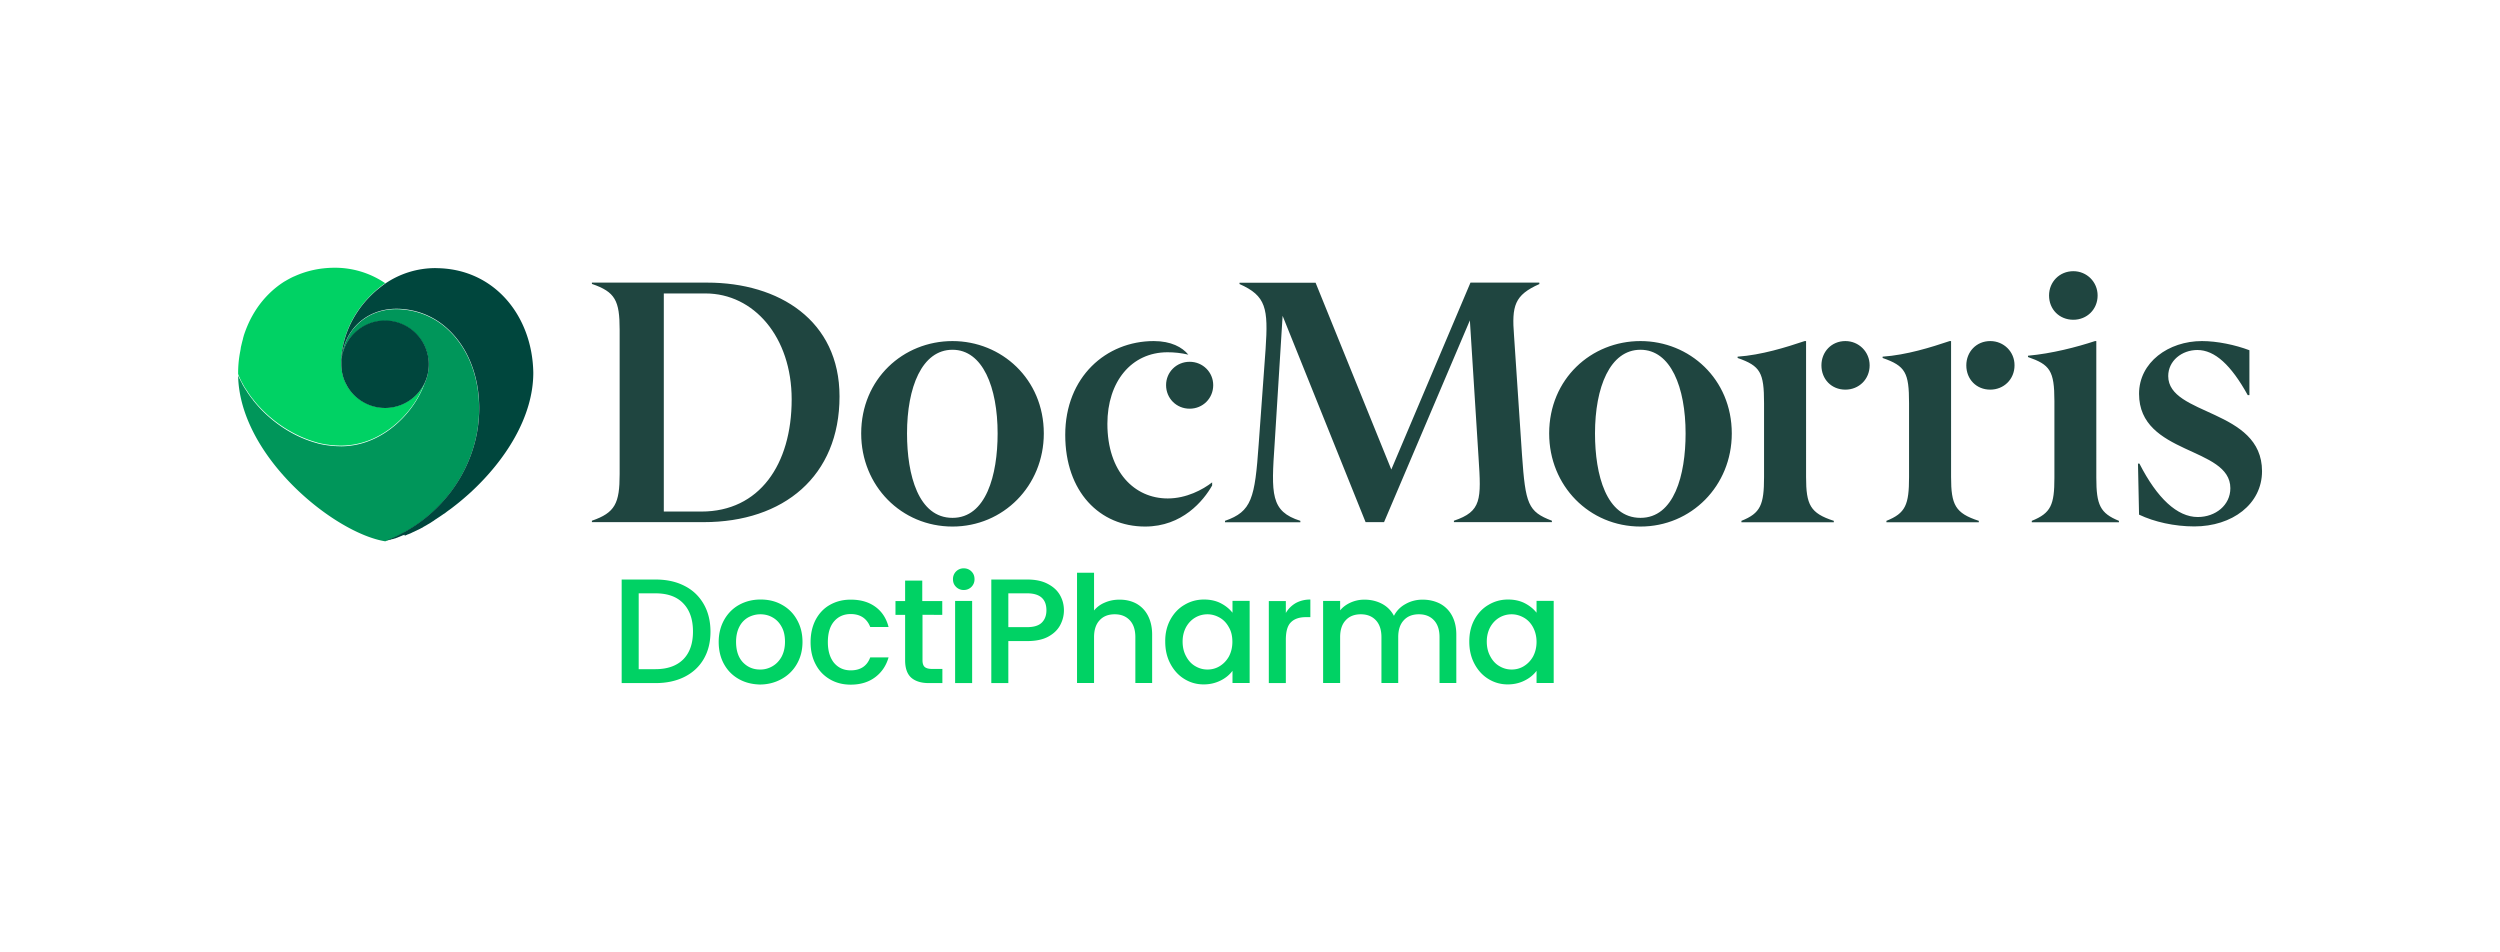 <svg xmlns="http://www.w3.org/2000/svg" xml:space="preserve" width="210" height="80" style="enable-background:new 0 0 210 80"><style>.st1{fill:#1f4540}.st2{fill:#00d264}</style><g id="Layer_1"><path d="M129.3 23.74h-5.78l-6.65 15.7-6.36-15.69h-6.39v.11c2.24.99 2.42 2.04 2.19 5.46l-.58 7.99c-.32 4.55-.58 5.66-2.83 6.44v.12h6.33v-.12c-2.51-.79-2.45-2.24-2.16-6.48l.67-10.74 6.97 17.33h1.55l7.21-16.95.73 11.55c.23 3.5.26 4.5-2.07 5.28v.12h8.23v-.12c-2.01-.76-2.22-1.4-2.51-5.51l-.67-10.03c-.2-2.51.03-3.41 2.13-4.34l-.01-.12zm-69.89 0h-9.69v.11c1.96.67 2.33 1.4 2.33 3.85v12.13c0 2.45-.38 3.24-2.33 3.91v.12h9.39c6.71 0 11.41-3.85 11.41-10.56 0-6.38-5.08-9.56-11.11-9.56m-3.65 19.23V24.65h3.5c4.06 0 7.24 3.65 7.24 8.9 0 5.48-2.72 9.42-7.58 9.42h-3.16zm82.04-14.32c-4.14 0-7.67 3.18-7.67 7.76 0 4.41 3.38 7.82 7.67 7.82 4.26 0 7.67-3.41 7.67-7.82 0-4.58-3.56-7.76-7.67-7.76m0 14.85c-2.86 0-3.82-3.59-3.82-7.09 0-3.88 1.26-7.03 3.82-7.03 2.54 0 3.79 3.15 3.79 7.03 0 3.5-.96 7.09-3.79 7.09M96.92 28.65c-4 0-7.44 3.01-7.44 7.88 0 4.78 2.89 7.7 6.71 7.7 3.12 0 4.9-2.16 5.63-3.45v-.26c-.79.61-2.16 1.35-3.73 1.35-2.8 0-5.07-2.24-5.07-6.27 0-3.53 2.01-6.01 5.05-6.01.58 0 1.14.06 1.75.2-.51-.62-1.44-1.14-2.9-1.14m-16.91 0c-4.14 0-7.67 3.18-7.67 7.76 0 4.41 3.38 7.82 7.67 7.82 4.26 0 7.67-3.41 7.67-7.82 0-4.58-3.56-7.76-7.67-7.76m0 14.85c-2.86 0-3.82-3.59-3.82-7.09 0-3.88 1.25-7.03 3.82-7.03 2.54 0 3.79 3.15 3.79 7.03 0 3.5-.97 7.09-3.79 7.09m19.92-13.11c-1.11 0-1.98.87-1.98 1.96 0 1.11.87 1.98 1.98 1.98 1.11 0 1.98-.87 1.98-1.98 0-1.08-.87-1.96-1.98-1.96M155.01 28.65c-1.17 0-2.01.91-2.01 2.04 0 1.17.85 2.04 2.01 2.04 1.14 0 2.04-.87 2.04-2.04 0-1.14-.91-2.04-2.04-2.04m-3.3 0h-.12c-1.55.52-3.62 1.17-5.63 1.31v.11c1.92.67 2.22 1.23 2.22 3.79v6.21c0 2.33-.29 3.04-1.9 3.68v.12h7.76v-.12c-1.98-.64-2.33-1.34-2.33-3.68V28.65zM184.96 28.65c-2.8 0-5.28 1.78-5.28 4.43 0 5.16 7.67 4.41 7.67 7.93 0 1.43-1.25 2.42-2.74 2.42-1.72 0-3.41-1.57-4.9-4.49h-.12l.09 4.29c1.28.61 2.97.99 4.64.99 3.18 0 5.69-1.87 5.69-4.64 0-5.25-7.88-4.64-7.88-7.99 0-1.28 1.14-2.19 2.45-2.19 1.46 0 2.83 1.26 4.23 3.79h.14v-3.77c-1.19-.45-2.71-.77-3.99-.77M167.18 28.65c-1.17 0-2.01.91-2.01 2.04 0 1.17.85 2.04 2.01 2.04 1.14 0 2.04-.87 2.04-2.04.01-1.14-.9-2.04-2.04-2.04m-3.29 0h-.12c-1.55.52-3.62 1.17-5.63 1.31v.11c1.92.67 2.22 1.23 2.22 3.79v6.21c0 2.33-.29 3.04-1.9 3.68v.12h7.76v-.12c-1.98-.64-2.33-1.34-2.33-3.68V28.65zM174.16 22.78c-1.17 0-2.04.91-2.04 2.04 0 1.17.87 2.04 2.04 2.04 1.14 0 2.04-.87 2.04-2.04 0-1.14-.91-2.04-2.04-2.04m1.93 5.87h-.11c-1.52.5-3.62 1.05-5.63 1.23v.11c1.84.64 2.22 1.14 2.22 3.7v6.44c0 2.28-.29 2.97-1.9 3.62v.12h7.32v-.12c-1.58-.64-1.9-1.34-1.9-3.62V28.65z" class="st1"/><path d="M57.49 49.21c.7.35 1.23.86 1.62 1.53.38.66.57 1.44.57 2.32 0 .89-.19 1.65-.57 2.3-.38.65-.92 1.15-1.62 1.5-.7.35-1.51.52-2.43.52h-2.84v-8.7h2.84c.92 0 1.73.17 2.43.53zm-.09 6.17c.54-.55.81-1.33.81-2.33 0-1.01-.27-1.8-.81-2.36-.54-.57-1.32-.85-2.34-.85h-1.41v6.37h1.41c1.01 0 1.79-.28 2.34-.83zM62.06 57.04c-.53-.3-.94-.71-1.24-1.25-.3-.54-.45-1.16-.45-1.87 0-.7.16-1.32.47-1.87.31-.54.73-.96 1.26-1.25.53-.29 1.13-.44 1.79-.44s1.26.14 1.79.44c.53.29.96.71 1.26 1.25.31.54.47 1.16.47 1.87 0 .7-.16 1.32-.48 1.87-.31.54-.75.96-1.3 1.26-.55.3-1.15.45-1.81.45-.65-.02-1.23-.16-1.76-.46zm2.8-1.06c.32-.18.58-.44.78-.79.19-.35.3-.77.3-1.28 0-.5-.09-.92-.29-1.27-.19-.35-.45-.61-.76-.78-.31-.18-.66-.26-1.02-.26s-.7.09-1.02.26c-.31.18-.56.43-.74.78-.18.35-.28.77-.28 1.27 0 .74.19 1.31.57 1.72.38.4.86.61 1.43.61.36.01.71-.08 1.03-.26zM68.52 52.05c.29-.54.69-.96 1.19-1.24.51-.29 1.09-.44 1.75-.44.84 0 1.52.2 2.07.6.55.4.92.96 1.11 1.7H73.1c-.13-.34-.33-.61-.6-.8-.28-.19-.62-.29-1.04-.29-.58 0-1.05.21-1.4.62-.35.41-.52.99-.52 1.74 0 .74.18 1.32.52 1.74.35.41.81.63 1.4.63.82 0 1.37-.36 1.64-1.09h1.54c-.2.7-.58 1.26-1.13 1.67-.55.41-1.23.62-2.05.62-.66 0-1.24-.15-1.75-.45-.51-.3-.91-.71-1.19-1.25-.29-.54-.43-1.16-.43-1.87 0-.73.15-1.35.43-1.89zM77.49 51.64v3.82c0 .26.06.45.18.56.12.11.33.17.62.17h.87v1.19h-1.13c-.64 0-1.13-.15-1.48-.45-.34-.3-.52-.79-.52-1.46v-3.82h-.81v-1.16h.81v-1.72h1.44v1.72h1.68v1.16l-1.66-.01zM80.31 49.3c-.18-.18-.26-.39-.26-.65a.89.89 0 0 1 .91-.91c.25 0 .47.09.64.26.18.18.26.39.26.65a.89.89 0 0 1-.9.91.89.89 0 0 1-.65-.26zm1.35 1.18v6.9h-1.43v-6.9h1.43zM89.05 52.52c-.21.39-.54.71-1 .96-.46.25-1.05.37-1.77.37H84.7v3.53h-1.43v-8.7h3.01c.67 0 1.23.11 1.7.35s.81.54 1.04.93.35.83.35 1.31c0 .44-.11.86-.32 1.25zm-1.55-.21c.26-.25.4-.6.4-1.04 0-.95-.54-1.43-1.62-1.43H84.7v2.84h1.58c.55 0 .96-.12 1.22-.37zM95.45 50.7c.41.23.74.56.97 1s.36.97.36 1.6v4.07h-1.41v-3.85c0-.62-.16-1.09-.47-1.42-.31-.33-.73-.5-1.26-.5s-.96.16-1.27.5c-.31.33-.47.8-.47 1.42v3.85h-1.43v-9.26h1.43v3.17c.24-.29.55-.52.92-.67.37-.16.78-.24 1.22-.24.53 0 1 .11 1.41.33zM98.31 52.05c.29-.53.68-.95 1.18-1.24.5-.3 1.04-.45 1.65-.45.54 0 1.02.11 1.42.32s.73.48.97.79v-1h1.44v6.9h-1.44v-1.02c-.25.33-.57.6-.99.81s-.89.33-1.43.33c-.59 0-1.13-.15-1.63-.46-.49-.3-.88-.73-1.17-1.28-.29-.55-.43-1.16-.43-1.86-.01-.69.14-1.3.43-1.84zm4.91.63c-.19-.35-.45-.62-.77-.8s-.66-.28-1.02-.28-.71.09-1.02.27c-.31.18-.57.44-.77.79-.19.35-.3.75-.3 1.23s.1.89.3 1.25c.19.36.45.64.77.82.32.19.66.28 1.02.28s.71-.09 1.02-.28.57-.45.77-.8c.19-.35.3-.77.3-1.24 0-.48-.09-.89-.3-1.24zM108.84 50.66c.35-.19.75-.3 1.23-.3v1.48h-.36c-.56 0-.98.14-1.27.43-.29.28-.43.77-.43 1.48v3.63h-1.43v-6.89h1.43v1c.21-.36.49-.63.83-.83zM120.95 50.7c.43.23.77.56 1.01 1s.37.97.37 1.6v4.07h-1.41v-3.85c0-.62-.16-1.09-.47-1.42-.31-.33-.73-.5-1.26-.5s-.96.16-1.27.5c-.31.33-.47.8-.47 1.42v3.85h-1.41v-3.85c0-.62-.16-1.09-.47-1.42-.31-.33-.73-.5-1.26-.5s-.96.16-1.27.5c-.31.33-.47.8-.47 1.42v3.85h-1.43v-6.89h1.43v.79c.23-.28.53-.5.89-.66.36-.16.74-.24 1.15-.24.55 0 1.04.12 1.48.35.43.23.77.57 1 1.01.21-.41.53-.75.97-.99.44-.25.92-.37 1.43-.37.54 0 1.02.11 1.46.33zM123.85 52.05c.29-.53.68-.95 1.18-1.24.5-.3 1.04-.45 1.65-.45.54 0 1.02.11 1.42.32.4.21.73.48.97.79v-1h1.44v6.9h-1.44v-1.02c-.25.33-.57.6-.99.81-.41.21-.89.33-1.43.33-.59 0-1.13-.15-1.63-.46-.49-.3-.88-.73-1.17-1.28-.29-.55-.43-1.16-.43-1.86 0-.69.14-1.3.43-1.84zm4.92.63c-.19-.35-.45-.62-.77-.8s-.66-.28-1.02-.28-.71.09-1.02.27c-.31.18-.57.44-.77.79-.19.35-.3.75-.3 1.23s.1.89.3 1.25c.19.36.45.64.77.82.32.19.66.28 1.02.28s.71-.09 1.02-.28.57-.45.77-.8c.19-.35.3-.77.3-1.24s-.11-.89-.3-1.24z" class="st2"/><path d="M32.81 45.29c.15-.06.3-.13.46-.2.06-.03.11-.06.16-.08.08-.04.16-.08.25-.13.09-.04.18-.09.26-.14.04-.03.08-.05.13-.07 1.5-.85 2.82-2.01 3.85-3.4 1.21-1.64 2.02-3.6 2.25-5.63.23-1.99-.05-4.09-.97-5.87-.66-1.27-1.68-2.41-2.96-3.07-.7-.37-1.5-.61-2.31-.69-1.48-.17-2.96.23-4.06 1.4-.49.52-.86 1.19-1.05 2.01l-.01.03-.02.08-.02.08-.02.08-.01.08-.01.08c-.01.04-.01.08-.02.12l-.03.21c-.01.08-.01.14-.01.22v.08c.08-1.96 1.7-3.52 3.67-3.52 2.03 0 3.67 1.65 3.67 3.68 0 .55-.12 1.07-.33 1.53l-.03.08c-.73 2.01-2.5 3.97-4.67 4.8-.72.28-1.49.43-2.28.44-.14 0-.28-.01-.42-.01-.06-.01-.13-.01-.19-.01l-.32-.03-.24-.03c-.09-.01-.18-.03-.28-.04l-.16-.03c-.14-.03-.29-.06-.43-.1l-.06-.02c-2.02-.55-3.93-1.85-5.26-3.5a.444.444 0 0 1-.08-.11c-.04-.06-.09-.11-.13-.16-.04-.06-.08-.11-.12-.16-.03-.04-.06-.09-.09-.13-.04-.05-.08-.11-.11-.16a1.74 1.74 0 0 1-.11-.18c-.03-.04-.05-.08-.08-.11-.06-.09-.11-.18-.16-.26l-.03-.06-.01-.01c-.03-.04-.04-.08-.06-.12-.04-.08-.08-.16-.13-.24-.03-.06-.06-.13-.09-.19l-.03-.04c-.04-.09-.08-.18-.11-.26v-.07c.06 6.85 8.07 13.32 12.36 14.01.14-.05.27-.11.41-.16l.04-.02z" style="fill:#00965a"/><path d="m20.13 31.73.02.04c.03.06.06.13.09.19.04.08.08.16.13.24.03.04.04.08.06.12l.01.01.03.06c.05.09.1.18.16.26.03.04.05.08.08.11.04.06.08.12.11.18.04.06.07.11.11.16.03.04.06.09.09.13.04.06.08.11.12.16.04.06.09.11.13.16.03.04.06.07.08.11 1.33 1.64 3.24 2.94 5.26 3.5l.06.02c.14.04.29.07.43.1.06.01.11.02.16.03.09.02.18.03.28.04.08.01.16.03.24.03.11.01.21.03.32.03.06.01.13.01.19.01.14.01.28.01.42.01.79-.01 1.55-.16 2.28-.44 2.16-.83 3.94-2.79 4.67-4.8l.03-.08a3.681 3.681 0 0 1-3.34 2.14 3.71 3.71 0 0 1-3.18-1.82l-.04-.08c-.29-.53-.46-1.13-.46-1.78V30.23c0-.08.01-.16.01-.23s.01-.13.01-.21a8.064 8.064 0 0 1 1.36-3.66c.43-.64.96-1.23 1.54-1.74.28-.24.54-.45.77-.6a7.503 7.503 0 0 0-4.23-1.3c-1.25 0-2.39.26-3.4.72l-.03.01c-.04.02-.09.04-.13.06-.17.08-.33.17-.49.26-.08.05-.16.09-.24.14l-.02.01-.01.01c-.88.57-1.63 1.32-2.23 2.2-.26.39-.5.81-.7 1.25-.14.31-.27.64-.38.97l-.01.02-.01.04-.01.05-.01.02c-.01.05-.03.1-.04.15l-.02.1c-.05.17-.09.34-.13.51-.02.08-.04.16-.05.25l-.01.07c-.01.08-.03.15-.04.23l-.01.03-.01.07c-.1.54-.15 1.12-.15 1.7v.06l.01.02c.04.11.08.2.12.29" class="st2"/><path d="M36.59 22.52c-1.57 0-3.02.48-4.23 1.3-.23.16-.48.36-.77.6-.58.51-1.11 1.09-1.54 1.74a8.26 8.26 0 0 0-1.03 2.11c-.16.5-.28 1.03-.33 1.55-.01.08-.01.13-.01.21-.01.08-.01.16-.01.23V30.6c0 .64.16 1.25.46 1.77l.04.08a3.681 3.681 0 0 0 6.52-.32 3.683 3.683 0 0 0-3.35-5.21 3.67 3.67 0 0 0-3.67 3.52c0-.02 0-.04.01-.08 0-.08.01-.14.01-.22.01-.07.01-.14.03-.21.01-.04.01-.08.02-.12l.01-.08.01-.08.02-.08.02-.08.02-.08.01-.03c.19-.82.57-1.49 1.05-2.01 1.1-1.17 2.58-1.56 4.06-1.4.81.08 1.61.32 2.31.69 1.28.67 2.3 1.8 2.96 3.07.92 1.78 1.2 3.89.97 5.87-.23 2.03-1.04 4-2.25 5.63a12.434 12.434 0 0 1-3.85 3.4c-.04.03-.08.04-.13.07-.09.05-.18.09-.26.14-.08.04-.16.08-.25.13-.06.03-.11.06-.16.08-.15.07-.31.14-.46.2l-.04.02c-.14.06-.27.11-.41.16l.04-.01.03-.01.02-.01.02-.01.06-.01h.01l.08-.01.01-.01.07-.01h.01l.08-.02h.01l.01-.01.03-.01.04-.01h.01l.08-.02H33l.07-.02h.01l.01-.01.08-.02h.01l.08-.03.02-.01.03-.01.04-.01.01-.01h.02l.01-.01.03-.01.03-.01.01-.01.08-.03.03-.01.06-.03h.01l.02-.01.06-.02.01-.01h.01l.06-.03.03-.01.04-.01c.03-.01.07-.03.11-.04L34 45l.01-.01.04-.01.05-.02.01-.01.08-.03.02-.01.01-.01.08-.03h.02l.06-.03.03-.01.02-.01.08-.03.01-.01.09-.04.01-.01c.08-.03.15-.07.23-.1l.01-.01.06-.03h.01c.08-.04.16-.08.23-.11l.06-.03.04-.02.04-.02.05-.03.04-.02.06-.03.08-.04.01-.01.01-.01.01-.01c.13-.07.26-.14.4-.23l.02-.01c.09-.05.18-.1.26-.16l.02-.01.01-.01.02-.01c.04-.03.09-.06.14-.09l.04-.03.01-.01.03-.02.01-.01c.09-.06.18-.11.27-.18l.02-.01.06-.04c.14-.09.28-.19.41-.28h.01c.08-.05.14-.1.22-.16l.01-.01.01-.01c.06-.04.13-.09.19-.14h.01l.01-.01c.2-.14.4-.3.59-.45.41-.32.81-.67 1.21-1.03l.01-.01c2.87-2.65 5.25-6.29 5.25-10.04-.08-4.81-3.32-8.78-8.21-8.78" style="fill:#00463d"/></g></svg>